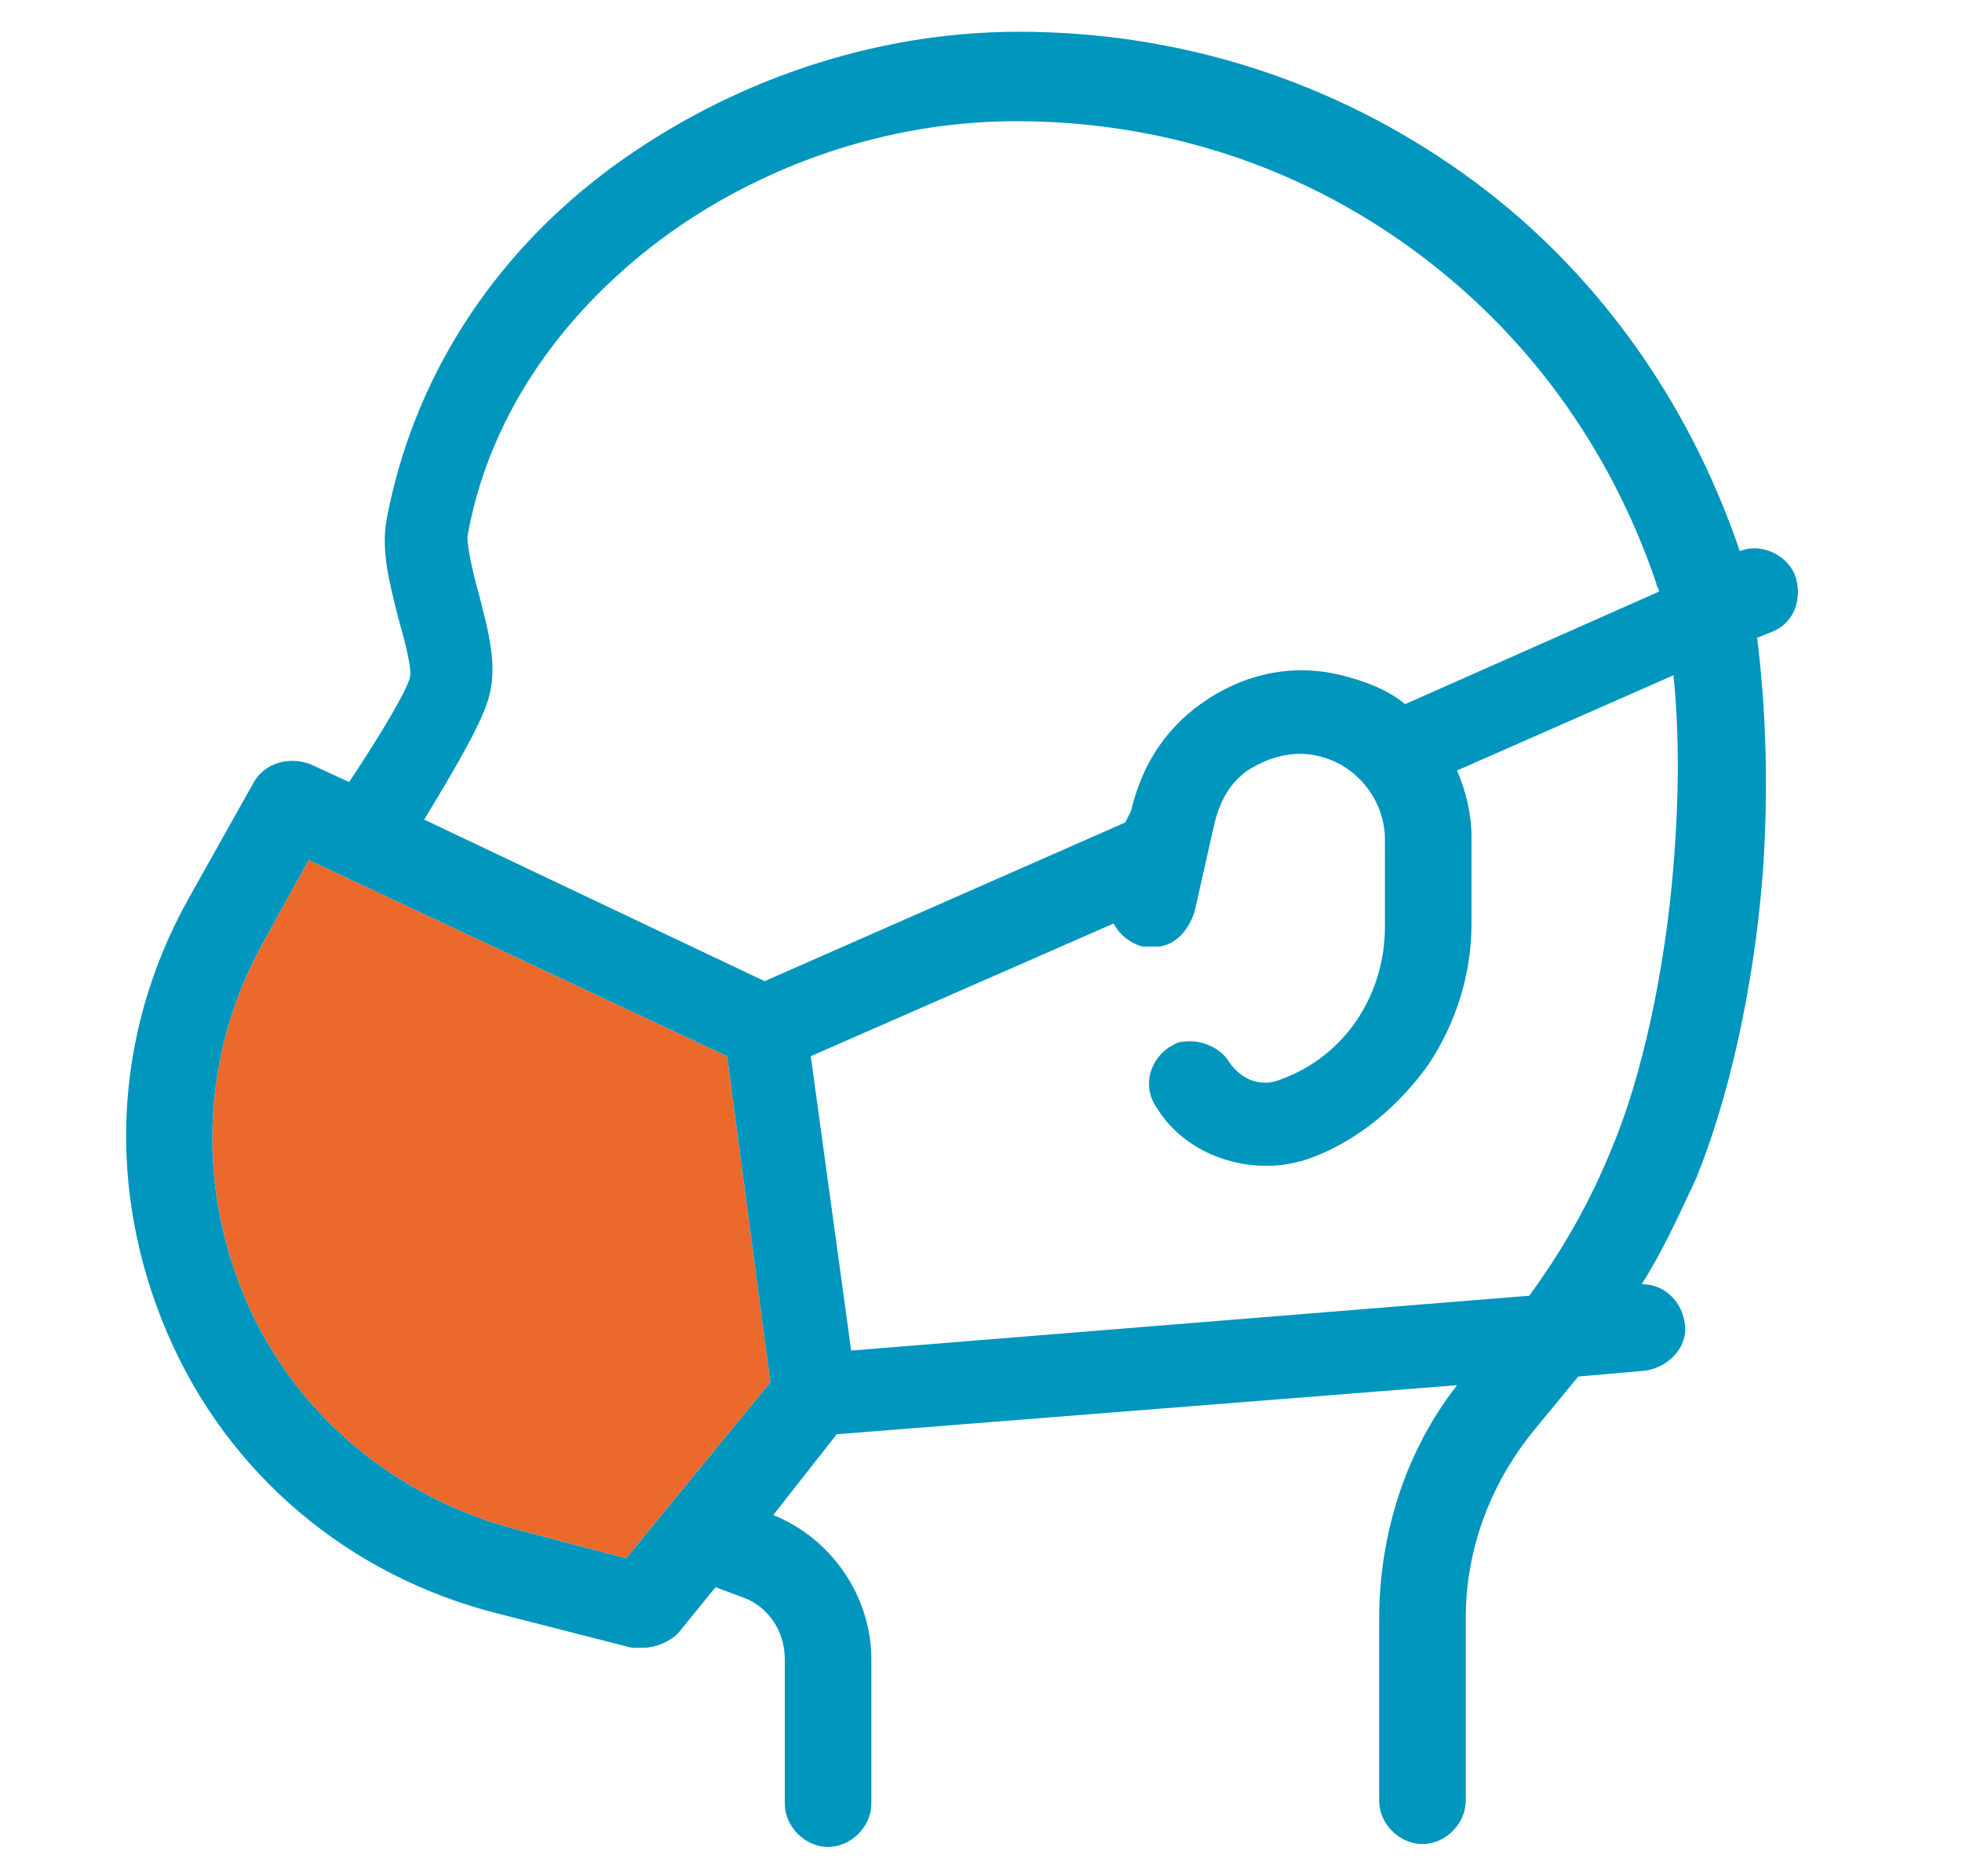 <?xml version="1.0" encoding="utf-8"?>
<!-- Generator: Adobe Illustrator 22.0.0, SVG Export Plug-In . SVG Version: 6.00 Build 0)  -->
<svg version="1.1" id="Layer_1" xmlns="http://www.w3.org/2000/svg" xmlns:xlink="http://www.w3.org/1999/xlink" x="0px" y="0px"
	 viewBox="0 0 68 65" style="enable-background:new 0 0 68 65;" xml:space="preserve">
<style type="text/css">
	.st0{fill:#EB692B;}
	.st1{fill:#0196BE;}
</style>
<g>
	<path class="st0" d="M17.9,53c-4.2-1.1-7.7-4-9.4-8S7,36.5,9.1,32.7l1.6-2.9l14.5,6.8l1.5,11.3l-5,6.1L17.9,53z"/>
	<path class="st1" d="M60.9,22.1l0.5-0.2c0.8-0.3,1.1-1.2,0.8-2c-0.3-0.7-1.2-1.1-1.9-0.8c0,0,0,0,0,0c-1.8-5.3-5.1-9.9-9.6-13.1
		c-4.5-3.2-9.8-4.9-15.4-4.9c-5,0-10,1.7-14.1,4.7c-4.2,3.1-6.9,7.4-7.8,12.2c-0.2,1.1,0.1,2.2,0.4,3.4c0.2,0.7,0.5,1.8,0.4,2.1
		c-0.1,0.4-0.9,1.8-2.1,3.6l-1.3-0.6c-0.7-0.3-1.6-0.1-2,0.6l-2.3,4.1c-2.6,4.7-2.8,10.1-0.7,15c2.1,4.9,6.3,8.4,11.4,9.7l4.7,1.2
		c0.1,0,0.2,0,0.4,0c0.4,0,0.9-0.2,1.2-0.5l1.3-1.6l0.8,0.3c1,0.3,1.6,1.2,1.6,2.2v5c0,0.8,0.7,1.5,1.5,1.5s1.5-0.7,1.5-1.5v-5
		c0-2.2-1.4-4.2-3.4-5l2.2-2.8l21.5-1.7c-1.8,2.3-2.7,5.2-2.7,8.1v6.3c0,0.8,0.7,1.5,1.5,1.5s1.5-0.7,1.5-1.5v-6.3
		c0-2.5,0.9-4.8,2.5-6.7c0.5-0.6,0.9-1.1,1.4-1.7l2.3-0.2c0.8-0.1,1.5-0.8,1.4-1.6c-0.1-0.8-0.7-1.4-1.5-1.4
		c0.7-1.1,1.3-2.4,1.9-3.7c1.1-2.7,2-6.6,2.3-10.6C61.3,27.3,61.2,24.5,60.9,22.1z M16.6,20.6c-0.2-0.7-0.4-1.6-0.4-2
		c0.7-4,3.1-7.6,6.7-10.3c3.5-2.6,7.9-4.1,12.3-4.1c5,0,9.7,1.5,13.7,4.4c4,2.9,6.9,6.9,8.5,11.6c0,0.1,0.1,0.2,0.1,0.3l-8.8,3.9
		c-0.6-0.5-1.4-0.8-2.2-1c-1.6-0.4-3.2-0.1-4.6,0.8c-1.4,0.9-2.3,2.2-2.7,3.9L39,28.5l-12.5,5.5l-11.8-5.6c1.9-3.1,2.1-3.8,2.2-4.1
		C17.3,23.1,16.9,21.8,16.6,20.6z M17.9,53c-4.2-1.1-7.7-4-9.4-8S7,36.5,9.1,32.7l1.6-2.9l14.5,6.8l1.5,11.3l-5,6.1L17.9,53z M58,30
		c-0.3,3.7-1.1,7.3-2.1,9.7c-0.8,2-1.8,3.7-2.9,5.2l-23.5,1.9l-1.4-10.2l10.5-4.6c0.2,0.4,0.6,0.7,1,0.8c0.2,0,0.4,0,0.6,0
		c0.6-0.1,1-0.6,1.2-1.2l0.7-3.1c0.2-0.8,0.6-1.5,1.3-1.9s1.5-0.6,2.3-0.4c1.3,0.3,2.3,1.5,2.3,2.9v3c0,2.4-1.4,4.5-3.6,5.3
		c-0.7,0.3-1.4,0-1.8-0.6c-0.3-0.5-1-0.8-1.6-0.7c-0.2,0-0.3,0.1-0.5,0.2c-0.7,0.5-0.9,1.4-0.4,2.1c0.8,1.3,2.3,2,3.8,2
		c0.5,0,1.1-0.1,1.6-0.3c1.6-0.6,3-1.8,4-3.2c1-1.5,1.5-3.2,1.5-4.9v-3c0-0.8-0.2-1.6-0.5-2.3l7.5-3.3C58.2,25.3,58.2,27.6,58,30z"
		/>
</g>
</svg>
